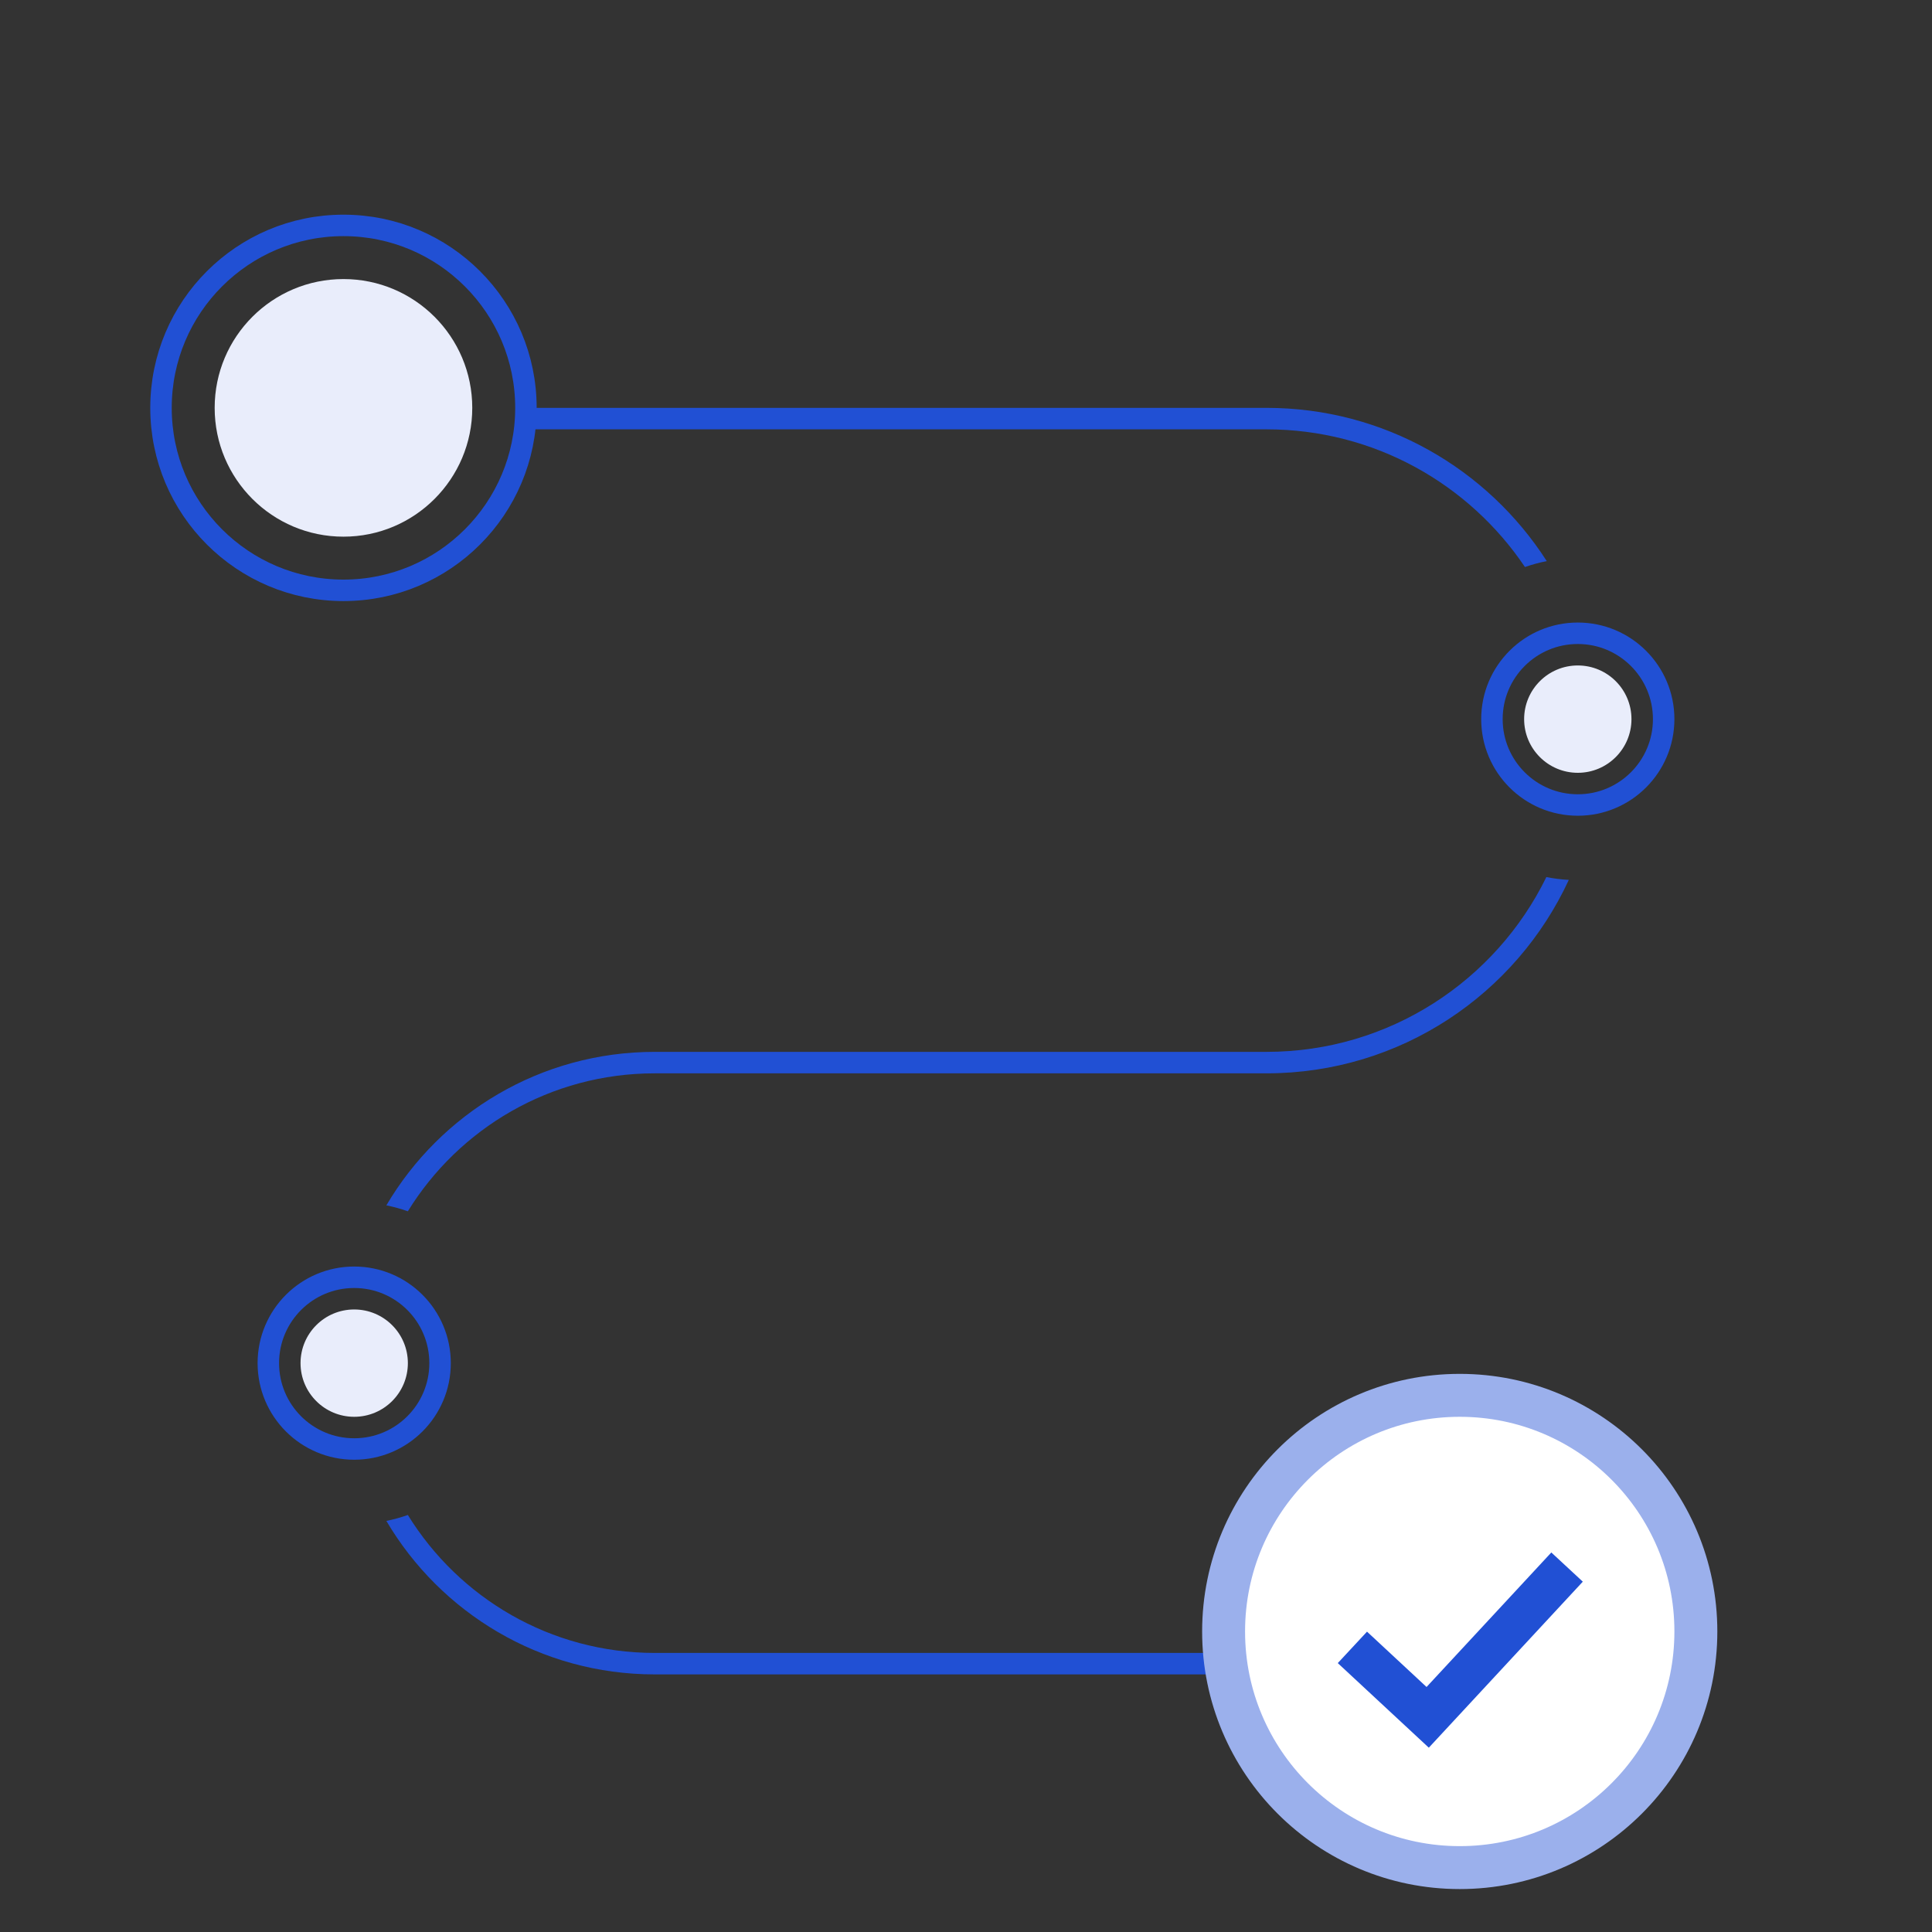 <svg width="90" height="90" viewBox="0 0 90 90" fill="none" xmlns="http://www.w3.org/2000/svg">
<rect x="0" y="0" width="90" height="90" fill="#333333" stroke="none"/>
<circle cx="16" cy="19" r="8.5" stroke="#2150D4"/>
<circle cx="16" cy="19" r="6" fill="#E9EDFB"/>
<path fill-rule="evenodd" clip-rule="evenodd" d="M59 20H24.5V19H59C64.481 19 69.298 21.845 72.054 26.139C71.706 26.207 71.367 26.299 71.038 26.414C68.434 22.545 64.014 20 59 20ZM72.036 40.857C72.376 40.925 72.725 40.969 73.081 40.989C70.625 46.308 65.244 50 59 50H30.5C25.638 50 21.376 52.57 18.999 56.426C18.675 56.312 18.341 56.219 17.998 56.15C20.52 51.871 25.174 49 30.5 49H59C64.728 49 69.68 45.679 72.036 40.857ZM17.998 70.85C20.52 75.129 25.174 78 30.5 78H72.5V77H30.5C25.638 77 21.376 74.43 18.999 70.573C18.675 70.688 18.341 70.781 17.998 70.85Z" fill="#2150D4"/>
<circle cx="73.5" cy="33.5" r="4" stroke="#2150D4"/>
<circle cx="73.5" cy="33.5" r="2.5" fill="#E9EDFB"/>
<circle cx="16.5" cy="63.5" r="4" stroke="#2150D4"/>
<circle cx="16.5" cy="63.5" r="2.5" fill="#E9EDFB"/>
<path d="M79 76C79 82.075 74.075 87 68 87C61.925 87 57 82.075 57 76C57 69.925 61.925 65 68 65C74.075 65 79 69.925 79 76Z" fill="white" stroke="#9BB0EC" stroke-width="2"/>
<path d="M63 76.741L66.507 80L73 73" stroke="#2150D4" stroke-width="2" stroke-miterlimit="10"/>
</svg>
